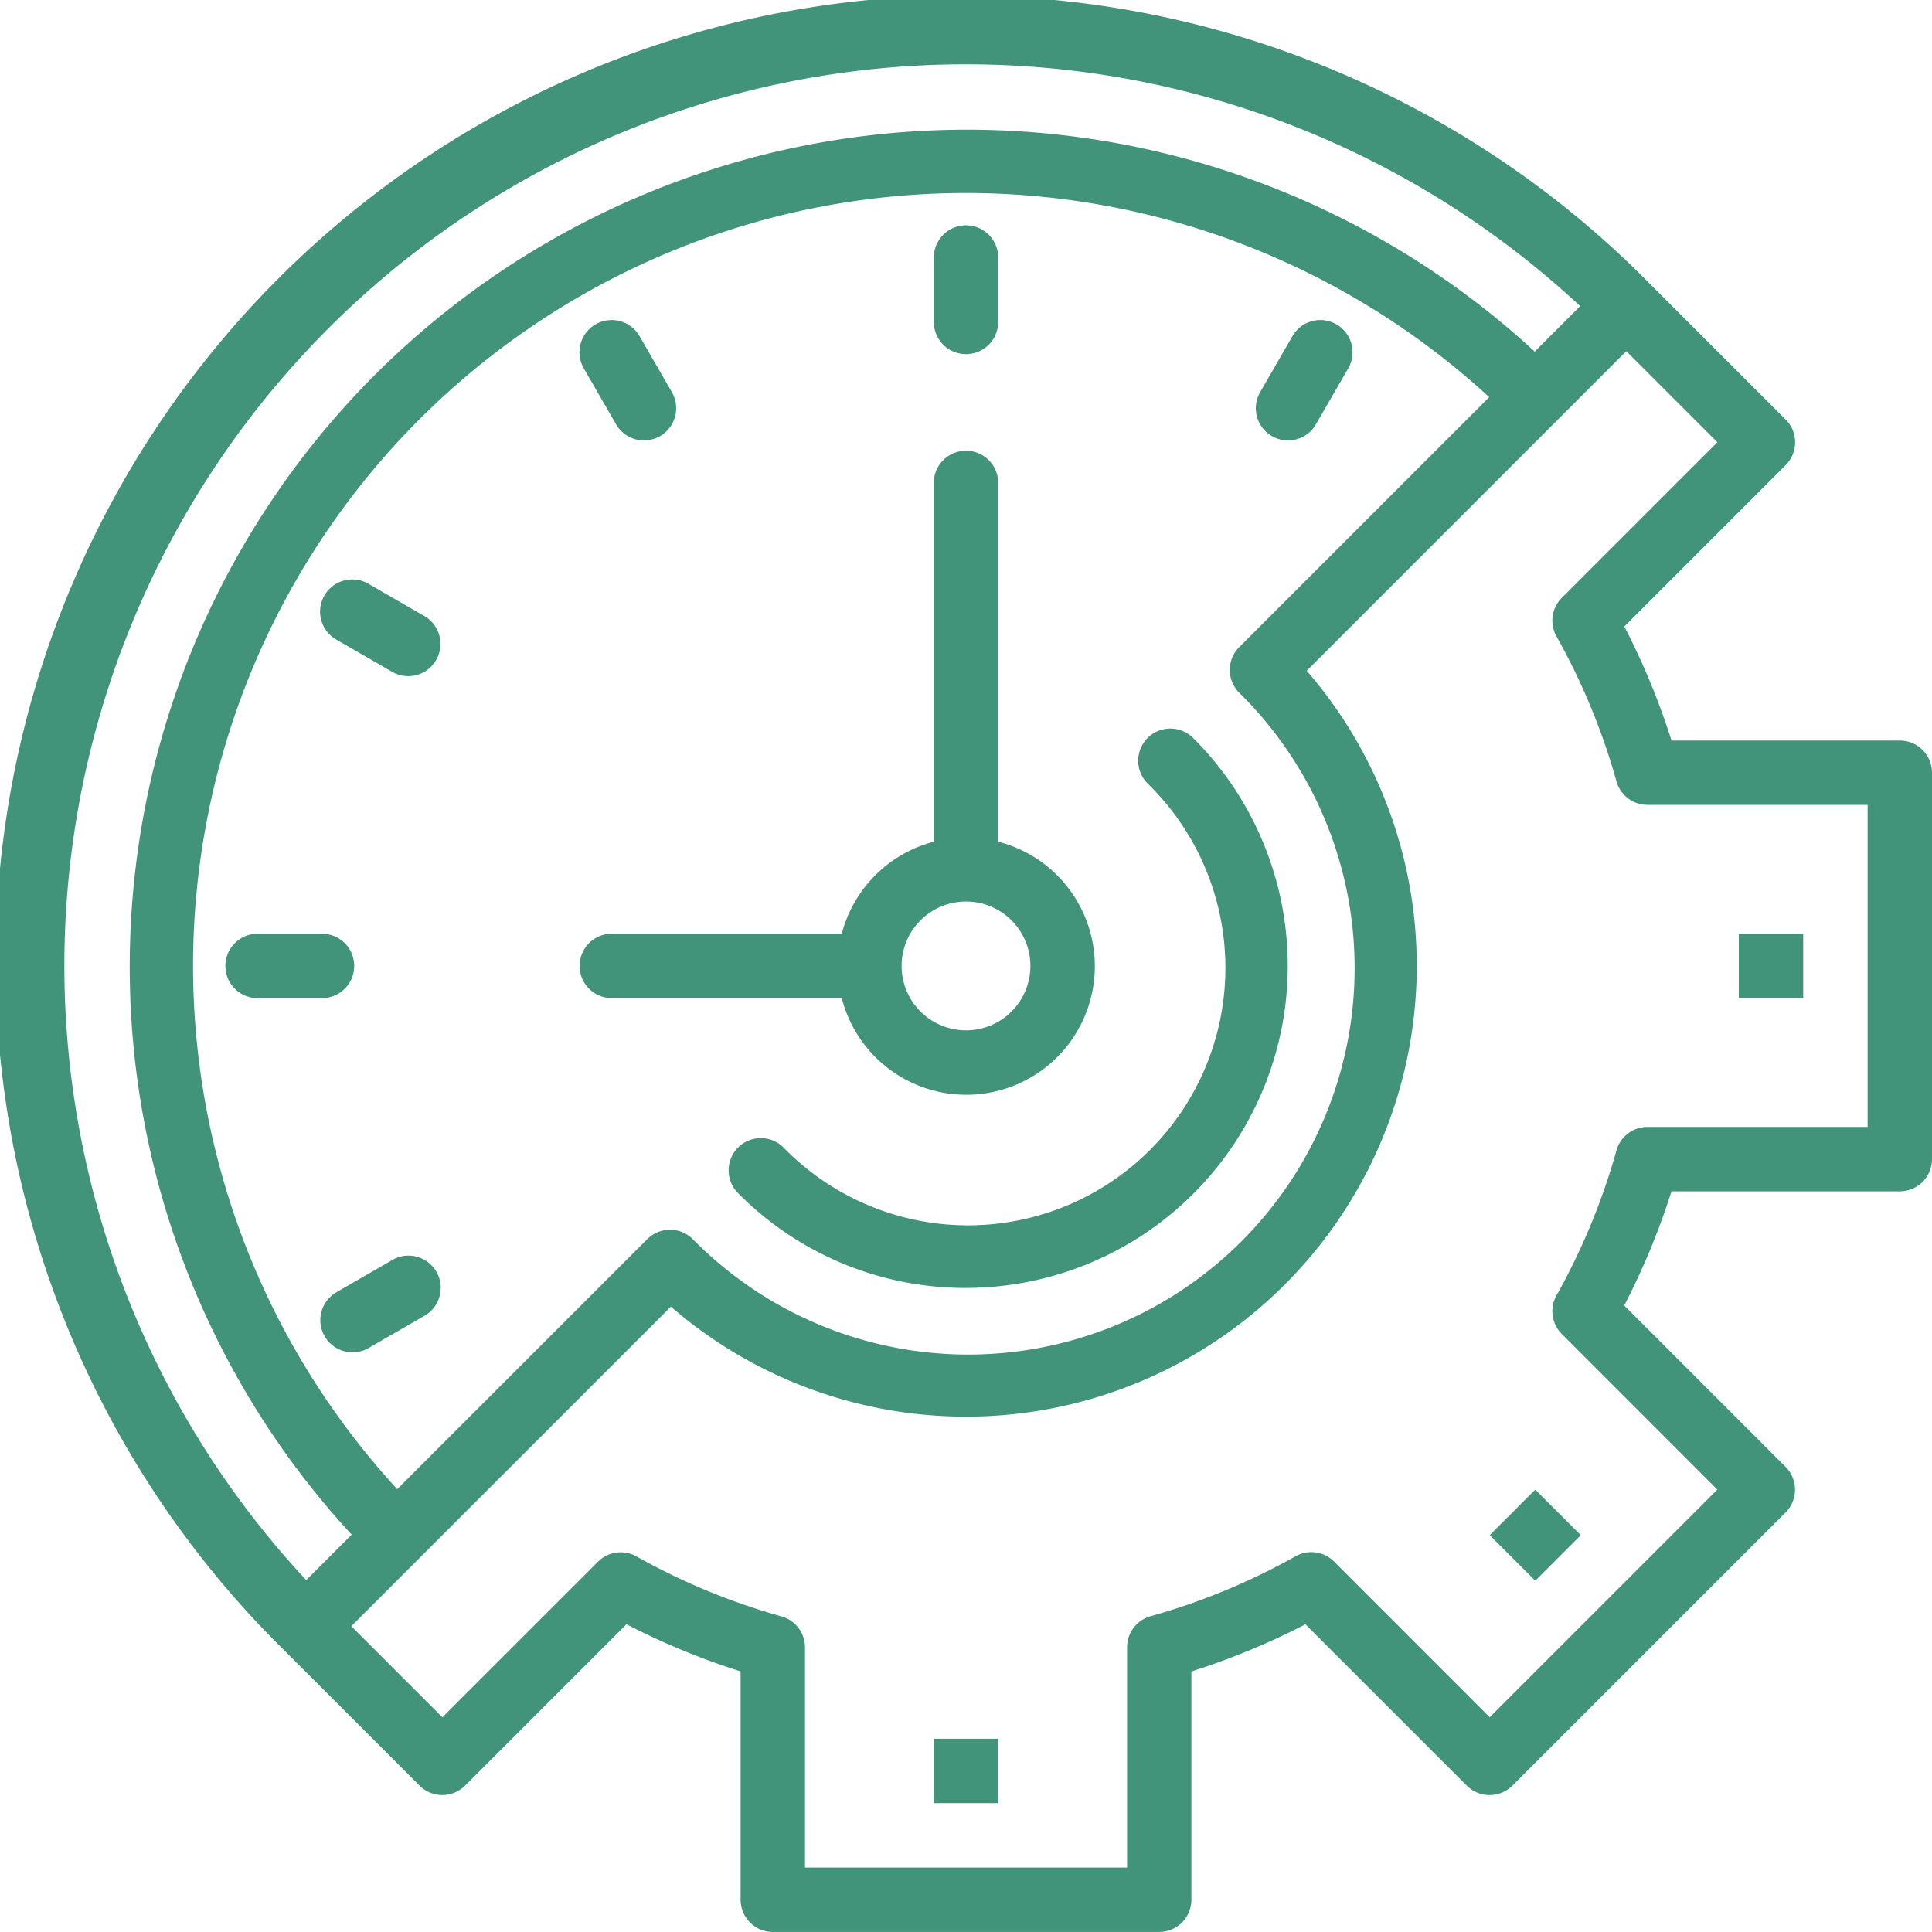 <svg xmlns="http://www.w3.org/2000/svg" width="60" height="59.998" viewBox="0 0 60 59.998">
  <g id="time-management_1_" data-name="time-management (1)" transform="translate(-2 -2.002)">
    <path id="Path_541" data-name="Path 541" d="M31,56h2v2H31Z" fill="#419479"/>
    <path id="Path_542" data-name="Path 542" d="M48.678,48.678h2v2h-2Z" transform="translate(-20.577 49.678) rotate(-45)" fill="#419479"/>
    <path id="Path_543" data-name="Path 543" d="M56,31h2v2H56Z" fill="#419479"/>
    <path id="Path_544" data-name="Path 544" d="M61,25H53.91a22.548,22.548,0,0,0-1.465-3.542l5.011-5.012a1,1,0,0,0,0-1.414L53.213,10.79A30,30,0,1,0,10.786,53.214l4.243,4.242a1,1,0,0,0,1.414,0l5.012-5.011A22.559,22.559,0,0,0,25,53.909V61a1,1,0,0,0,1,1H38a1,1,0,0,0,1-1V53.91a22.559,22.559,0,0,0,3.542-1.464l5.012,5.011a1,1,0,0,0,1.414,0l8.485-8.485a1,1,0,0,0,0-1.414l-5.011-5.012A22.56,22.56,0,0,0,53.909,39H61a1,1,0,0,0,1-1V26a1,1,0,0,0-1-1ZM12.2,12.2a27.989,27.989,0,0,1,38.874-.69l-1.412,1.412a26,26,0,0,0-36.74,36.74L11.51,51.074A27.989,27.989,0,0,1,12.2,12.2ZM40.485,23.515a12,12,0,1,1-16.97,16.97,1,1,0,0,0-1.414,0l-7.764,7.764A24,24,0,0,1,48.249,14.337L40.485,22.1a1,1,0,0,0,0,1.415ZM60,37H53.164a1,1,0,0,0-.964.732,20.49,20.49,0,0,1-1.861,4.5,1,1,0,0,0,.166,1.2l4.829,4.83-7.07,7.07L43.434,50.5a1,1,0,0,0-1.2-.166,20.49,20.49,0,0,1-4.5,1.861,1,1,0,0,0-.732.964V60H27V53.164a1,1,0,0,0-.732-.964,20.49,20.49,0,0,1-4.5-1.861,1,1,0,0,0-1.2.166l-4.83,4.829L12.91,52.506l9.925-9.924A14,14,0,0,0,42.582,22.833l9.924-9.925,2.828,2.828-4.829,4.83a1,1,0,0,0-.166,1.2,20.473,20.473,0,0,1,1.861,4.5,1,1,0,0,0,.964.732H60Z" fill="#419479"/>
    <path id="Path_545" data-name="Path 545" d="M33,28.142V17a1,1,0,0,0-2,0V28.142A4,4,0,0,0,28.142,31H21a1,1,0,0,0,0,2h7.142A3.992,3.992,0,1,0,33,28.142ZM32,34a2,2,0,1,1,2-2A2,2,0,0,1,32,34Z" fill="#419479"/>
    <path id="Path_546" data-name="Path 546" d="M32,13a1,1,0,0,1-1-1V10a1,1,0,0,1,2,0v2A1,1,0,0,1,32,13Z" fill="#419479"/>
    <path id="Path_547" data-name="Path 547" d="M42,15.68a1,1,0,0,1-.865-1.5l1-1.733a1,1,0,1,1,1.732,1l-1,1.733a1,1,0,0,1-.867.5Z" fill="#419479"/>
    <path id="Path_548" data-name="Path 548" d="M22,15.68a1,1,0,0,1-.867-.5l-1-1.733a1,1,0,1,1,1.732-1l1,1.733A1,1,0,0,1,22,15.68Z" fill="#419479"/>
    <path id="Path_549" data-name="Path 549" d="M14.679,23a.992.992,0,0,1-.5-.134l-1.733-1a1,1,0,1,1,1-1.732l1.733,1a1,1,0,0,1-.5,1.866Z" fill="#419479"/>
    <path id="Path_550" data-name="Path 550" d="M12,33H10a1,1,0,0,1,0-2h2a1,1,0,0,1,0,2Z" fill="#419479"/>
    <path id="Path_551" data-name="Path 551" d="M12.948,44a1,1,0,0,1-.5-1.866l1.733-1a1,1,0,1,1,1,1.732l-1.733,1a.992.992,0,0,1-.5.134Z" fill="#419479"/>
    <path id="Path_552" data-name="Path 552" d="M32,42a9.914,9.914,0,0,1-7.068-2.934,1,1,0,1,1,1.416-1.412A7.995,7.995,0,1,0,37.654,26.348a1,1,0,1,1,1.412-1.416A10,10,0,0,1,32,42Z" fill="#419479"/>
  </g>
</svg>
